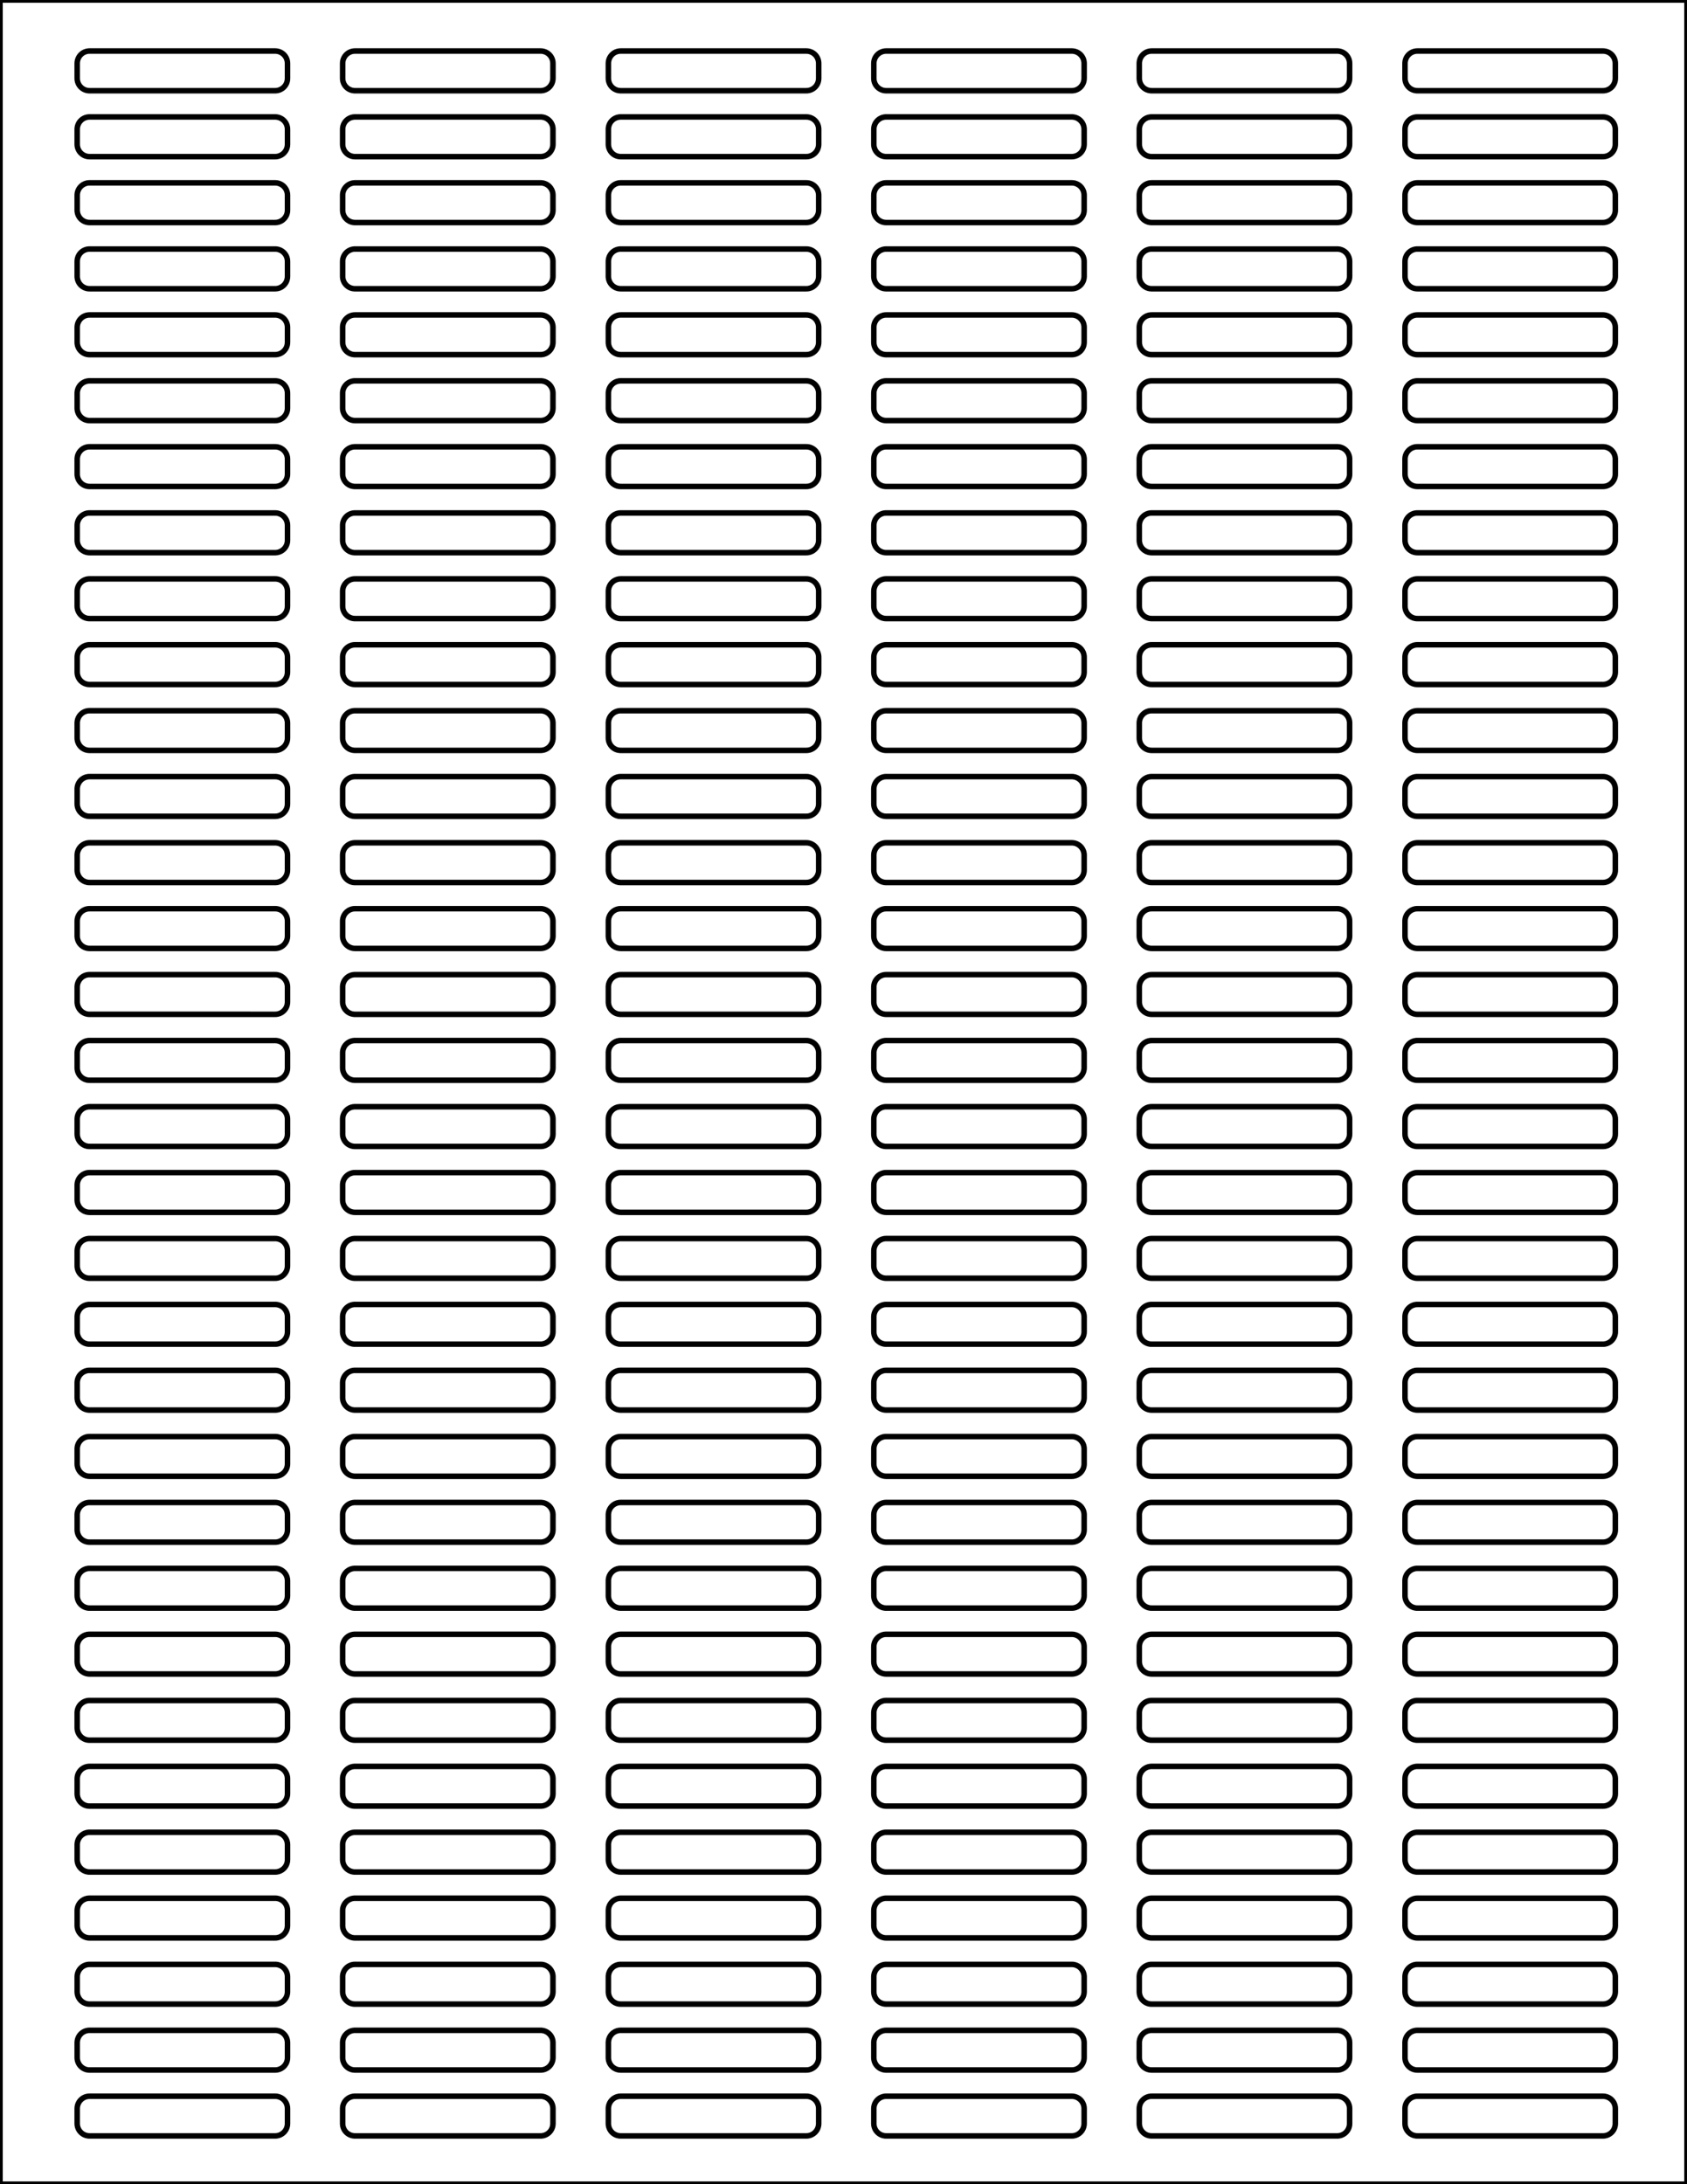 <?xml version="1.0" encoding="utf-8"?>
<!-- Generator: Adobe Illustrator 20.1.0, SVG Export Plug-In . SVG Version: 6.00 Build 0)  -->
<svg version="1.1" id="Layer_1" xmlns="http://www.w3.org/2000/svg" xmlns:xlink="http://www.w3.org/1999/xlink" x="0px" y="0px"
	 viewBox="0 0 612 792" style="enable-background:new 0 0 612 792;" xml:space="preserve">
<style type="text/css">
	.st0{fill:none;stroke:#000000;stroke-width:2;}
</style>
<g>
	<rect class="st0" width="612" height="792"/>
</g>
<g>
	<path class="st0" d="M104.3,28.4c0,2.5-2,4.5-4.5,4.5H32.5c-2.5,0-4.5-2-4.5-4.5V23c0-2.5,2-4.5,4.5-4.5h67.3c2.5,0,4.5,2,4.5,4.5
		V28.4z"/>
	<path class="st0" d="M586,28.4c0,2.5-2,4.5-4.5,4.5h-67.3c-2.5,0-4.5-2-4.5-4.5V23c0-2.5,2-4.5,4.5-4.5h67.3c2.5,0,4.5,2,4.5,4.5
		V28.4z"/>
	<path class="st0" d="M489.6,28.4c0,2.5-2,4.5-4.5,4.5h-67.3c-2.5,0-4.5-2-4.5-4.5V23c0-2.5,2-4.5,4.5-4.5h67.3c2.5,0,4.5,2,4.5,4.5
		L489.6,28.4L489.6,28.4z"/>
	<path class="st0" d="M393.3,28.4c0,2.5-2,4.5-4.5,4.5h-67.3c-2.5,0-4.5-2-4.5-4.5V23c0-2.5,2-4.5,4.5-4.5h67.3c2.5,0,4.5,2,4.5,4.5
		V28.4z"/>
	<path class="st0" d="M297,28.4c0,2.5-2,4.5-4.5,4.5h-67.3c-2.5,0-4.5-2-4.5-4.5V23c0-2.5,2-4.5,4.5-4.5h67.3c2.5,0,4.5,2,4.5,4.5
		V28.4z"/>
	<path class="st0" d="M200.6,28.4c0,2.5-2,4.5-4.5,4.5h-67.3c-2.5,0-4.5-2-4.5-4.5V23c0-2.5,2-4.5,4.5-4.5h67.3c2.5,0,4.5,2,4.5,4.5
		V28.4z"/>
</g>
<g>
	<path class="st0" d="M104.3,770c0,2.5-2,4.5-4.5,4.5H32.5c-2.5,0-4.5-2-4.5-4.5v-5.4c0-2.5,2-4.5,4.5-4.5h67.3c2.5,0,4.5,2,4.5,4.5
		V770z"/>
	<path class="st0" d="M586,770c0,2.5-2,4.5-4.5,4.5h-67.3c-2.5,0-4.5-2-4.5-4.5v-5.4c0-2.5,2-4.5,4.5-4.5h67.3c2.5,0,4.5,2,4.5,4.5
		V770z"/>
	<path class="st0" d="M489.6,770c0,2.5-2,4.5-4.5,4.5h-67.3c-2.5,0-4.5-2-4.5-4.5v-5.4c0-2.5,2-4.5,4.5-4.5h67.3
		c2.5,0,4.5,2,4.5,4.5L489.6,770L489.6,770z"/>
	<path class="st0" d="M393.3,770c0,2.5-2,4.5-4.5,4.5h-67.3c-2.5,0-4.5-2-4.5-4.5v-5.4c0-2.5,2-4.5,4.5-4.5h67.3
		c2.5,0,4.5,2,4.5,4.5V770z"/>
	<path class="st0" d="M297,770c0,2.5-2,4.5-4.5,4.5h-67.3c-2.5,0-4.5-2-4.5-4.5v-5.4c0-2.5,2-4.5,4.5-4.5h67.3c2.5,0,4.5,2,4.5,4.5
		V770z"/>
	<path class="st0" d="M200.6,770c0,2.5-2,4.5-4.5,4.5h-67.3c-2.5,0-4.5-2-4.5-4.5v-5.4c0-2.5,2-4.5,4.5-4.5h67.3
		c2.5,0,4.5,2,4.5,4.5V770z"/>
</g>
<g>
	<path class="st0" d="M104.3,52.3c0,2.5-2,4.5-4.5,4.5H32.5c-2.5,0-4.5-2-4.5-4.5v-5.4c0-2.5,2-4.5,4.5-4.5h67.3
		c2.5,0,4.5,2,4.5,4.5V52.3z"/>
	<path class="st0" d="M586,52.3c0,2.5-2,4.5-4.5,4.5h-67.3c-2.5,0-4.5-2-4.5-4.5v-5.4c0-2.5,2-4.5,4.5-4.5h67.3c2.5,0,4.5,2,4.5,4.5
		V52.3z"/>
	<path class="st0" d="M489.6,52.3c0,2.5-2,4.5-4.5,4.5h-67.3c-2.5,0-4.5-2-4.5-4.5v-5.4c0-2.5,2-4.5,4.5-4.5h67.3
		c2.5,0,4.5,2,4.5,4.5L489.6,52.3L489.6,52.3z"/>
	<path class="st0" d="M393.3,52.3c0,2.5-2,4.5-4.5,4.5h-67.3c-2.5,0-4.5-2-4.5-4.5v-5.4c0-2.5,2-4.5,4.5-4.5h67.3
		c2.5,0,4.5,2,4.5,4.5V52.3z"/>
	<path class="st0" d="M297,52.3c0,2.5-2,4.5-4.5,4.5h-67.3c-2.5,0-4.5-2-4.5-4.5v-5.4c0-2.5,2-4.5,4.5-4.5h67.3c2.5,0,4.5,2,4.5,4.5
		V52.3z"/>
	<path class="st0" d="M200.6,52.3c0,2.5-2,4.5-4.5,4.5h-67.3c-2.5,0-4.5-2-4.5-4.5v-5.4c0-2.5,2-4.5,4.5-4.5h67.3
		c2.5,0,4.5,2,4.5,4.5V52.3z"/>
</g>
<g>
	<path class="st0" d="M104.3,76.2c0,2.5-2,4.5-4.5,4.5H32.5c-2.5,0-4.5-2-4.5-4.5v-5.4c0-2.5,2-4.5,4.5-4.5h67.3
		c2.5,0,4.5,2,4.5,4.5V76.2z"/>
	<path class="st0" d="M586,76.2c0,2.5-2,4.5-4.5,4.5h-67.3c-2.5,0-4.5-2-4.5-4.5v-5.4c0-2.5,2-4.5,4.5-4.5h67.3c2.5,0,4.5,2,4.5,4.5
		V76.2z"/>
	<path class="st0" d="M489.6,76.2c0,2.5-2,4.5-4.5,4.5h-67.3c-2.5,0-4.5-2-4.5-4.5v-5.4c0-2.5,2-4.5,4.5-4.5h67.3
		c2.5,0,4.5,2,4.5,4.5L489.6,76.2L489.6,76.2z"/>
	<path class="st0" d="M393.3,76.2c0,2.5-2,4.5-4.5,4.5h-67.3c-2.5,0-4.5-2-4.5-4.5v-5.4c0-2.5,2-4.5,4.5-4.5h67.3
		c2.5,0,4.5,2,4.5,4.5V76.2z"/>
	<path class="st0" d="M297,76.2c0,2.5-2,4.5-4.5,4.5h-67.3c-2.5,0-4.5-2-4.5-4.5v-5.4c0-2.5,2-4.5,4.5-4.5h67.3c2.5,0,4.5,2,4.5,4.5
		V76.2z"/>
	<path class="st0" d="M200.6,76.2c0,2.5-2,4.5-4.5,4.5h-67.3c-2.5,0-4.5-2-4.5-4.5v-5.4c0-2.5,2-4.5,4.5-4.5h67.3
		c2.5,0,4.5,2,4.5,4.5V76.2z"/>
</g>
<g>
	<path class="st0" d="M104.3,100.2c0,2.5-2,4.5-4.5,4.5H32.5c-2.5,0-4.5-2-4.5-4.5v-5.4c0-2.5,2-4.5,4.5-4.5h67.3
		c2.5,0,4.5,2,4.5,4.5V100.2z"/>
	<path class="st0" d="M586,100.2c0,2.5-2,4.5-4.5,4.5h-67.3c-2.5,0-4.5-2-4.5-4.5v-5.4c0-2.5,2-4.5,4.5-4.5h67.3
		c2.5,0,4.5,2,4.5,4.5V100.2z"/>
	<path class="st0" d="M489.6,100.2c0,2.5-2,4.5-4.5,4.5h-67.3c-2.5,0-4.5-2-4.5-4.5v-5.4c0-2.5,2-4.5,4.5-4.5h67.3
		c2.5,0,4.5,2,4.5,4.5L489.6,100.2L489.6,100.2z"/>
	<path class="st0" d="M393.3,100.2c0,2.5-2,4.5-4.5,4.5h-67.3c-2.5,0-4.5-2-4.5-4.5v-5.4c0-2.5,2-4.5,4.5-4.5h67.3
		c2.5,0,4.5,2,4.5,4.5V100.2z"/>
	<path class="st0" d="M297,100.2c0,2.5-2,4.5-4.5,4.5h-67.3c-2.5,0-4.5-2-4.5-4.5v-5.4c0-2.5,2-4.5,4.5-4.5h67.3
		c2.5,0,4.5,2,4.5,4.5V100.2z"/>
	<path class="st0" d="M200.6,100.2c0,2.5-2,4.5-4.5,4.5h-67.3c-2.5,0-4.5-2-4.5-4.5v-5.4c0-2.5,2-4.5,4.5-4.5h67.3
		c2.5,0,4.5,2,4.5,4.5V100.2z"/>
</g>
<g>
	<path class="st0" d="M104.3,124.1c0,2.5-2,4.5-4.5,4.5H32.5c-2.5,0-4.5-2-4.5-4.5v-5.4c0-2.5,2-4.5,4.5-4.5h67.3
		c2.5,0,4.5,2,4.5,4.5V124.1z"/>
	<path class="st0" d="M586,124.1c0,2.5-2,4.5-4.5,4.5h-67.3c-2.5,0-4.5-2-4.5-4.5v-5.4c0-2.5,2-4.5,4.5-4.5h67.3
		c2.5,0,4.5,2,4.5,4.5V124.1z"/>
	<path class="st0" d="M489.6,124.1c0,2.5-2,4.5-4.5,4.5h-67.3c-2.5,0-4.5-2-4.5-4.5v-5.4c0-2.5,2-4.5,4.5-4.5h67.3
		c2.5,0,4.5,2,4.5,4.5L489.6,124.1L489.6,124.1z"/>
	<path class="st0" d="M393.3,124.1c0,2.5-2,4.5-4.5,4.5h-67.3c-2.5,0-4.5-2-4.5-4.5v-5.4c0-2.5,2-4.5,4.5-4.5h67.3
		c2.5,0,4.5,2,4.5,4.5V124.1z"/>
	<path class="st0" d="M297,124.1c0,2.5-2,4.5-4.5,4.5h-67.3c-2.5,0-4.5-2-4.5-4.5v-5.4c0-2.5,2-4.5,4.5-4.5h67.3
		c2.5,0,4.5,2,4.5,4.5V124.1z"/>
	<path class="st0" d="M200.6,124.1c0,2.5-2,4.5-4.5,4.5h-67.3c-2.5,0-4.5-2-4.5-4.5v-5.4c0-2.5,2-4.5,4.5-4.5h67.3
		c2.5,0,4.5,2,4.5,4.5V124.1z"/>
</g>
<g>
	<path class="st0" d="M104.3,148c0,2.5-2,4.5-4.5,4.5H32.5c-2.5,0-4.5-2-4.5-4.5v-5.4c0-2.5,2-4.5,4.5-4.5h67.3c2.5,0,4.5,2,4.5,4.5
		V148z"/>
	<path class="st0" d="M586,148c0,2.5-2,4.5-4.5,4.5h-67.3c-2.5,0-4.5-2-4.5-4.5v-5.4c0-2.5,2-4.5,4.5-4.5h67.3c2.5,0,4.5,2,4.5,4.5
		V148z"/>
	<path class="st0" d="M489.6,148c0,2.5-2,4.5-4.5,4.5h-67.3c-2.5,0-4.5-2-4.5-4.5v-5.4c0-2.5,2-4.5,4.5-4.5h67.3
		c2.5,0,4.5,2,4.5,4.5L489.6,148L489.6,148z"/>
	<path class="st0" d="M393.3,148c0,2.5-2,4.5-4.5,4.5h-67.3c-2.5,0-4.5-2-4.5-4.5v-5.4c0-2.5,2-4.5,4.5-4.5h67.3
		c2.5,0,4.5,2,4.5,4.5V148z"/>
	<path class="st0" d="M297,148c0,2.5-2,4.5-4.5,4.5h-67.3c-2.5,0-4.5-2-4.5-4.5v-5.4c0-2.5,2-4.5,4.5-4.5h67.3c2.5,0,4.5,2,4.5,4.5
		V148z"/>
	<path class="st0" d="M200.6,148c0,2.5-2,4.5-4.5,4.5h-67.3c-2.5,0-4.5-2-4.5-4.5v-5.4c0-2.5,2-4.5,4.5-4.5h67.3
		c2.5,0,4.5,2,4.5,4.5V148z"/>
</g>
<g>
	<path class="st0" d="M104.3,171.9c0,2.5-2,4.5-4.5,4.5H32.5c-2.5,0-4.5-2-4.5-4.5v-5.4c0-2.5,2-4.5,4.5-4.5h67.3
		c2.5,0,4.5,2,4.5,4.5V171.9z"/>
	<path class="st0" d="M586,171.9c0,2.5-2,4.5-4.5,4.5h-67.3c-2.5,0-4.5-2-4.5-4.5v-5.4c0-2.5,2-4.5,4.5-4.5h67.3
		c2.5,0,4.5,2,4.5,4.5V171.9z"/>
	<path class="st0" d="M489.6,171.9c0,2.5-2,4.5-4.5,4.5h-67.3c-2.5,0-4.5-2-4.5-4.5v-5.4c0-2.5,2-4.5,4.5-4.5h67.3
		c2.5,0,4.5,2,4.5,4.5L489.6,171.9L489.6,171.9z"/>
	<path class="st0" d="M393.3,171.9c0,2.5-2,4.5-4.5,4.5h-67.3c-2.5,0-4.5-2-4.5-4.5v-5.4c0-2.5,2-4.5,4.5-4.5h67.3
		c2.5,0,4.5,2,4.5,4.5V171.9z"/>
	<path class="st0" d="M297,171.9c0,2.5-2,4.5-4.5,4.5h-67.3c-2.5,0-4.5-2-4.5-4.5v-5.4c0-2.5,2-4.5,4.5-4.5h67.3
		c2.5,0,4.5,2,4.5,4.5V171.9z"/>
	<path class="st0" d="M200.6,171.9c0,2.5-2,4.5-4.5,4.5h-67.3c-2.5,0-4.5-2-4.5-4.5v-5.4c0-2.5,2-4.5,4.5-4.5h67.3
		c2.5,0,4.5,2,4.5,4.5V171.9z"/>
</g>
<g>
	<path class="st0" d="M104.3,195.9c0,2.5-2,4.5-4.5,4.5H32.5c-2.5,0-4.5-2-4.5-4.5v-5.4c0-2.5,2-4.5,4.5-4.5h67.3
		c2.5,0,4.5,2,4.5,4.5V195.9z"/>
	<path class="st0" d="M586,195.9c0,2.5-2,4.5-4.5,4.5h-67.3c-2.5,0-4.5-2-4.5-4.5v-5.4c0-2.5,2-4.5,4.5-4.5h67.3
		c2.5,0,4.5,2,4.5,4.5V195.9z"/>
	<path class="st0" d="M489.6,195.9c0,2.5-2,4.5-4.5,4.5h-67.3c-2.5,0-4.5-2-4.5-4.5v-5.4c0-2.5,2-4.5,4.5-4.5h67.3
		c2.5,0,4.5,2,4.5,4.5L489.6,195.9L489.6,195.9z"/>
	<path class="st0" d="M393.3,195.9c0,2.5-2,4.5-4.5,4.5h-67.3c-2.5,0-4.5-2-4.5-4.5v-5.4c0-2.5,2-4.5,4.5-4.5h67.3
		c2.5,0,4.5,2,4.5,4.5V195.9z"/>
	<path class="st0" d="M297,195.9c0,2.5-2,4.5-4.5,4.5h-67.3c-2.5,0-4.5-2-4.5-4.5v-5.4c0-2.5,2-4.5,4.5-4.5h67.3
		c2.5,0,4.5,2,4.5,4.5V195.9z"/>
	<path class="st0" d="M200.6,195.9c0,2.5-2,4.5-4.5,4.5h-67.3c-2.5,0-4.5-2-4.5-4.5v-5.4c0-2.5,2-4.5,4.5-4.5h67.3
		c2.5,0,4.5,2,4.5,4.5V195.9z"/>
</g>
<g>
	<path class="st0" d="M104.3,219.8c0,2.5-2,4.5-4.5,4.5H32.5c-2.5,0-4.5-2-4.5-4.5v-5.4c0-2.5,2-4.5,4.5-4.5h67.3
		c2.5,0,4.5,2,4.5,4.5V219.8z"/>
	<path class="st0" d="M586,219.8c0,2.5-2,4.5-4.5,4.5h-67.3c-2.5,0-4.5-2-4.5-4.5v-5.4c0-2.5,2-4.5,4.5-4.5h67.3
		c2.5,0,4.5,2,4.5,4.5V219.8z"/>
	<path class="st0" d="M489.6,219.8c0,2.5-2,4.5-4.5,4.5h-67.3c-2.5,0-4.5-2-4.5-4.5v-5.4c0-2.5,2-4.5,4.5-4.5h67.3
		c2.5,0,4.5,2,4.5,4.5L489.6,219.8L489.6,219.8z"/>
	<path class="st0" d="M393.3,219.8c0,2.5-2,4.5-4.5,4.5h-67.3c-2.5,0-4.5-2-4.5-4.5v-5.4c0-2.5,2-4.5,4.5-4.5h67.3
		c2.5,0,4.5,2,4.5,4.5V219.8z"/>
	<path class="st0" d="M297,219.8c0,2.5-2,4.5-4.5,4.5h-67.3c-2.5,0-4.5-2-4.5-4.5v-5.4c0-2.5,2-4.5,4.5-4.5h67.3
		c2.5,0,4.5,2,4.5,4.5V219.8z"/>
	<path class="st0" d="M200.6,219.8c0,2.5-2,4.5-4.5,4.5h-67.3c-2.5,0-4.5-2-4.5-4.5v-5.4c0-2.5,2-4.5,4.5-4.5h67.3
		c2.5,0,4.5,2,4.5,4.5V219.8z"/>
</g>
<g>
	<path class="st0" d="M104.3,243.7c0,2.5-2,4.5-4.5,4.5H32.5c-2.5,0-4.5-2-4.5-4.5v-5.4c0-2.5,2-4.5,4.5-4.5h67.3
		c2.5,0,4.5,2,4.5,4.5V243.7z"/>
	<path class="st0" d="M586,243.7c0,2.5-2,4.5-4.5,4.5h-67.3c-2.5,0-4.5-2-4.5-4.5v-5.4c0-2.5,2-4.5,4.5-4.5h67.3
		c2.5,0,4.5,2,4.5,4.5V243.7z"/>
	<path class="st0" d="M489.6,243.7c0,2.5-2,4.5-4.5,4.5h-67.3c-2.5,0-4.5-2-4.5-4.5v-5.4c0-2.5,2-4.5,4.5-4.5h67.3
		c2.5,0,4.5,2,4.5,4.5L489.6,243.7L489.6,243.7z"/>
	<path class="st0" d="M393.3,243.7c0,2.5-2,4.5-4.5,4.5h-67.3c-2.5,0-4.5-2-4.5-4.5v-5.4c0-2.5,2-4.5,4.5-4.5h67.3
		c2.5,0,4.5,2,4.5,4.5V243.7z"/>
	<path class="st0" d="M297,243.7c0,2.5-2,4.5-4.5,4.5h-67.3c-2.5,0-4.5-2-4.5-4.5v-5.4c0-2.5,2-4.5,4.5-4.5h67.3
		c2.5,0,4.5,2,4.5,4.5V243.7z"/>
	<path class="st0" d="M200.6,243.7c0,2.5-2,4.5-4.5,4.5h-67.3c-2.5,0-4.5-2-4.5-4.5v-5.4c0-2.5,2-4.5,4.5-4.5h67.3
		c2.5,0,4.5,2,4.5,4.5V243.7z"/>
</g>
<g>
	<path class="st0" d="M104.3,267.6c0,2.5-2,4.5-4.5,4.5H32.5c-2.5,0-4.5-2-4.5-4.5v-5.4c0-2.5,2-4.5,4.5-4.5h67.3
		c2.5,0,4.5,2,4.5,4.5V267.6z"/>
	<path class="st0" d="M586,267.6c0,2.5-2,4.5-4.5,4.5h-67.3c-2.5,0-4.5-2-4.5-4.5v-5.4c0-2.5,2-4.5,4.5-4.5h67.3
		c2.5,0,4.5,2,4.5,4.5V267.6z"/>
	<path class="st0" d="M489.6,267.6c0,2.5-2,4.5-4.5,4.5h-67.3c-2.5,0-4.5-2-4.5-4.5v-5.4c0-2.5,2-4.5,4.5-4.5h67.3
		c2.5,0,4.5,2,4.5,4.5L489.6,267.6L489.6,267.6z"/>
	<path class="st0" d="M393.3,267.6c0,2.5-2,4.5-4.5,4.5h-67.3c-2.5,0-4.5-2-4.5-4.5v-5.4c0-2.5,2-4.5,4.5-4.5h67.3
		c2.5,0,4.5,2,4.5,4.5V267.6z"/>
	<path class="st0" d="M297,267.6c0,2.5-2,4.5-4.5,4.5h-67.3c-2.5,0-4.5-2-4.5-4.5v-5.4c0-2.5,2-4.5,4.5-4.5h67.3
		c2.5,0,4.5,2,4.5,4.5V267.6z"/>
	<path class="st0" d="M200.6,267.6c0,2.5-2,4.5-4.5,4.5h-67.3c-2.5,0-4.5-2-4.5-4.5v-5.4c0-2.5,2-4.5,4.5-4.5h67.3
		c2.5,0,4.5,2,4.5,4.5V267.6z"/>
</g>
<g>
	<path class="st0" d="M104.3,291.5c0,2.5-2,4.5-4.5,4.5H32.5c-2.5,0-4.5-2-4.5-4.5v-5.4c0-2.5,2-4.5,4.5-4.5h67.3
		c2.5,0,4.5,2,4.5,4.5V291.5z"/>
	<path class="st0" d="M586,291.5c0,2.5-2,4.5-4.5,4.5h-67.3c-2.5,0-4.5-2-4.5-4.5v-5.4c0-2.5,2-4.5,4.5-4.5h67.3
		c2.5,0,4.5,2,4.5,4.5V291.5z"/>
	<path class="st0" d="M489.6,291.5c0,2.5-2,4.5-4.5,4.5h-67.3c-2.5,0-4.5-2-4.5-4.5v-5.4c0-2.5,2-4.5,4.5-4.5h67.3
		c2.5,0,4.5,2,4.5,4.5L489.6,291.5L489.6,291.5z"/>
	<path class="st0" d="M393.3,291.5c0,2.5-2,4.5-4.5,4.5h-67.3c-2.5,0-4.5-2-4.5-4.5v-5.4c0-2.5,2-4.5,4.5-4.5h67.3
		c2.5,0,4.5,2,4.5,4.5V291.5z"/>
	<path class="st0" d="M297,291.5c0,2.5-2,4.5-4.5,4.5h-67.3c-2.5,0-4.5-2-4.5-4.5v-5.4c0-2.5,2-4.5,4.5-4.5h67.3
		c2.5,0,4.5,2,4.5,4.5V291.5z"/>
	<path class="st0" d="M200.6,291.5c0,2.5-2,4.5-4.5,4.5h-67.3c-2.5,0-4.5-2-4.5-4.5v-5.4c0-2.5,2-4.5,4.5-4.5h67.3
		c2.5,0,4.5,2,4.5,4.5V291.5z"/>
</g>
<g>
	<path class="st0" d="M104.3,315.5c0,2.5-2,4.5-4.5,4.5H32.5c-2.5,0-4.5-2-4.5-4.5v-5.4c0-2.5,2-4.5,4.5-4.5h67.3
		c2.5,0,4.5,2,4.5,4.5V315.5z"/>
	<path class="st0" d="M586,315.5c0,2.5-2,4.5-4.5,4.5h-67.3c-2.5,0-4.5-2-4.5-4.5v-5.4c0-2.5,2-4.5,4.5-4.5h67.3
		c2.5,0,4.5,2,4.5,4.5V315.5z"/>
	<path class="st0" d="M489.6,315.5c0,2.5-2,4.5-4.5,4.5h-67.3c-2.5,0-4.5-2-4.5-4.5v-5.4c0-2.5,2-4.5,4.5-4.5h67.3
		c2.5,0,4.5,2,4.5,4.5L489.6,315.5L489.6,315.5z"/>
	<path class="st0" d="M393.3,315.5c0,2.5-2,4.5-4.5,4.5h-67.3c-2.5,0-4.5-2-4.5-4.5v-5.4c0-2.5,2-4.5,4.5-4.5h67.3
		c2.5,0,4.5,2,4.5,4.5V315.5z"/>
	<path class="st0" d="M297,315.5c0,2.5-2,4.5-4.5,4.5h-67.3c-2.5,0-4.5-2-4.5-4.5v-5.4c0-2.5,2-4.5,4.5-4.5h67.3
		c2.5,0,4.5,2,4.5,4.5V315.5z"/>
	<path class="st0" d="M200.6,315.5c0,2.5-2,4.5-4.5,4.5h-67.3c-2.5,0-4.5-2-4.5-4.5v-5.4c0-2.5,2-4.5,4.5-4.5h67.3
		c2.5,0,4.5,2,4.5,4.5V315.5z"/>
</g>
<g>
	<path class="st0" d="M104.3,339.4c0,2.5-2,4.5-4.5,4.5H32.5c-2.5,0-4.5-2-4.5-4.5V334c0-2.5,2-4.5,4.5-4.5h67.3
		c2.5,0,4.5,2,4.5,4.5V339.4z"/>
	<path class="st0" d="M586,339.4c0,2.5-2,4.5-4.5,4.5h-67.3c-2.5,0-4.5-2-4.5-4.5V334c0-2.5,2-4.5,4.5-4.5h67.3c2.5,0,4.5,2,4.5,4.5
		V339.4z"/>
	<path class="st0" d="M489.6,339.4c0,2.5-2,4.5-4.5,4.5h-67.3c-2.5,0-4.5-2-4.5-4.5V334c0-2.5,2-4.5,4.5-4.5h67.3
		c2.5,0,4.5,2,4.5,4.5L489.6,339.4L489.6,339.4z"/>
	<path class="st0" d="M393.3,339.4c0,2.5-2,4.5-4.5,4.5h-67.3c-2.5,0-4.5-2-4.5-4.5V334c0-2.5,2-4.5,4.5-4.5h67.3
		c2.5,0,4.5,2,4.5,4.5V339.4z"/>
	<path class="st0" d="M297,339.4c0,2.5-2,4.5-4.5,4.5h-67.3c-2.5,0-4.5-2-4.5-4.5V334c0-2.5,2-4.5,4.5-4.5h67.3c2.5,0,4.5,2,4.5,4.5
		V339.4z"/>
	<path class="st0" d="M200.6,339.4c0,2.5-2,4.5-4.5,4.5h-67.3c-2.5,0-4.5-2-4.5-4.5V334c0-2.5,2-4.5,4.5-4.5h67.3
		c2.5,0,4.5,2,4.5,4.5V339.4z"/>
</g>
<g>
	<path class="st0" d="M104.3,363.3c0,2.5-2,4.5-4.5,4.5H32.5c-2.5,0-4.5-2-4.5-4.5v-5.4c0-2.5,2-4.5,4.5-4.5h67.3
		c2.5,0,4.5,2,4.5,4.5V363.3z"/>
	<path class="st0" d="M586,363.3c0,2.5-2,4.5-4.5,4.5h-67.3c-2.5,0-4.5-2-4.5-4.5v-5.4c0-2.5,2-4.5,4.5-4.5h67.3
		c2.5,0,4.5,2,4.5,4.5V363.3z"/>
	<path class="st0" d="M489.6,363.3c0,2.5-2,4.5-4.5,4.5h-67.3c-2.5,0-4.5-2-4.5-4.5v-5.4c0-2.5,2-4.5,4.5-4.5h67.3
		c2.5,0,4.5,2,4.5,4.5L489.6,363.3L489.6,363.3z"/>
	<path class="st0" d="M393.3,363.3c0,2.5-2,4.5-4.5,4.5h-67.3c-2.5,0-4.5-2-4.5-4.5v-5.4c0-2.5,2-4.5,4.5-4.5h67.3
		c2.5,0,4.5,2,4.5,4.5V363.3z"/>
	<path class="st0" d="M297,363.3c0,2.5-2,4.5-4.5,4.5h-67.3c-2.5,0-4.5-2-4.5-4.5v-5.4c0-2.5,2-4.5,4.5-4.5h67.3
		c2.5,0,4.5,2,4.5,4.5V363.3z"/>
	<path class="st0" d="M200.6,363.3c0,2.5-2,4.5-4.5,4.5h-67.3c-2.5,0-4.5-2-4.5-4.5v-5.4c0-2.5,2-4.5,4.5-4.5h67.3
		c2.5,0,4.5,2,4.5,4.5V363.3z"/>
</g>
<g>
	<path class="st0" d="M104.3,387.2c0,2.5-2,4.5-4.5,4.5H32.5c-2.5,0-4.5-2-4.5-4.5v-5.4c0-2.5,2-4.5,4.5-4.5h67.3
		c2.5,0,4.5,2,4.5,4.5V387.2z"/>
	<path class="st0" d="M586,387.2c0,2.5-2,4.5-4.5,4.5h-67.3c-2.5,0-4.5-2-4.5-4.5v-5.4c0-2.5,2-4.5,4.5-4.5h67.3
		c2.5,0,4.5,2,4.5,4.5V387.2z"/>
	<path class="st0" d="M489.6,387.2c0,2.5-2,4.5-4.5,4.5h-67.3c-2.5,0-4.5-2-4.5-4.5v-5.4c0-2.5,2-4.5,4.5-4.5h67.3
		c2.5,0,4.5,2,4.5,4.5L489.6,387.2L489.6,387.2z"/>
	<path class="st0" d="M393.3,387.2c0,2.5-2,4.5-4.5,4.5h-67.3c-2.5,0-4.5-2-4.5-4.5v-5.4c0-2.5,2-4.5,4.5-4.5h67.3
		c2.5,0,4.5,2,4.5,4.5V387.2z"/>
	<path class="st0" d="M297,387.2c0,2.5-2,4.5-4.5,4.5h-67.3c-2.5,0-4.5-2-4.5-4.5v-5.4c0-2.5,2-4.5,4.5-4.5h67.3
		c2.5,0,4.5,2,4.5,4.5V387.2z"/>
	<path class="st0" d="M200.6,387.2c0,2.5-2,4.5-4.5,4.5h-67.3c-2.5,0-4.5-2-4.5-4.5v-5.4c0-2.5,2-4.5,4.5-4.5h67.3
		c2.5,0,4.5,2,4.5,4.5V387.2z"/>
</g>
<g>
	<path class="st0" d="M104.3,411.2c0,2.5-2,4.5-4.5,4.5H32.5c-2.5,0-4.5-2-4.5-4.5v-5.4c0-2.5,2-4.5,4.5-4.5h67.3
		c2.5,0,4.5,2,4.5,4.5V411.2z"/>
	<path class="st0" d="M586,411.2c0,2.5-2,4.5-4.5,4.5h-67.3c-2.5,0-4.5-2-4.5-4.5v-5.4c0-2.5,2-4.5,4.5-4.5h67.3
		c2.5,0,4.5,2,4.5,4.5V411.2z"/>
	<path class="st0" d="M489.6,411.2c0,2.5-2,4.5-4.5,4.5h-67.3c-2.5,0-4.5-2-4.5-4.5v-5.4c0-2.5,2-4.5,4.5-4.5h67.3
		c2.5,0,4.5,2,4.5,4.5L489.6,411.2L489.6,411.2z"/>
	<path class="st0" d="M393.3,411.2c0,2.5-2,4.5-4.5,4.5h-67.3c-2.5,0-4.5-2-4.5-4.5v-5.4c0-2.5,2-4.5,4.5-4.5h67.3
		c2.5,0,4.5,2,4.5,4.5V411.2z"/>
	<path class="st0" d="M297,411.2c0,2.5-2,4.5-4.5,4.5h-67.3c-2.5,0-4.5-2-4.5-4.5v-5.4c0-2.5,2-4.5,4.5-4.5h67.3
		c2.5,0,4.5,2,4.5,4.5V411.2z"/>
	<path class="st0" d="M200.6,411.2c0,2.5-2,4.5-4.5,4.5h-67.3c-2.5,0-4.5-2-4.5-4.5v-5.4c0-2.5,2-4.5,4.5-4.5h67.3
		c2.5,0,4.5,2,4.5,4.5V411.2z"/>
</g>
<g>
	<path class="st0" d="M104.3,435.1c0,2.5-2,4.5-4.5,4.5H32.5c-2.5,0-4.5-2-4.5-4.5v-5.4c0-2.5,2-4.5,4.5-4.5h67.3
		c2.5,0,4.5,2,4.5,4.5V435.1z"/>
	<path class="st0" d="M586,435.1c0,2.5-2,4.5-4.5,4.5h-67.3c-2.5,0-4.5-2-4.5-4.5v-5.4c0-2.5,2-4.5,4.5-4.5h67.3
		c2.5,0,4.5,2,4.5,4.5V435.1z"/>
	<path class="st0" d="M489.6,435.1c0,2.5-2,4.5-4.5,4.5h-67.3c-2.5,0-4.5-2-4.5-4.5v-5.4c0-2.5,2-4.5,4.5-4.5h67.3
		c2.5,0,4.5,2,4.5,4.5L489.6,435.1L489.6,435.1z"/>
	<path class="st0" d="M393.3,435.1c0,2.5-2,4.5-4.5,4.5h-67.3c-2.5,0-4.5-2-4.5-4.5v-5.4c0-2.5,2-4.5,4.5-4.5h67.3
		c2.5,0,4.5,2,4.5,4.5V435.1z"/>
	<path class="st0" d="M297,435.1c0,2.5-2,4.5-4.5,4.5h-67.3c-2.5,0-4.5-2-4.5-4.5v-5.4c0-2.5,2-4.5,4.5-4.5h67.3
		c2.5,0,4.5,2,4.5,4.5V435.1z"/>
	<path class="st0" d="M200.6,435.1c0,2.5-2,4.5-4.5,4.5h-67.3c-2.5,0-4.5-2-4.5-4.5v-5.4c0-2.5,2-4.5,4.5-4.5h67.3
		c2.5,0,4.5,2,4.5,4.5V435.1z"/>
</g>
<g>
	<path class="st0" d="M104.3,459c0,2.5-2,4.5-4.5,4.5H32.5c-2.5,0-4.5-2-4.5-4.5v-5.4c0-2.5,2-4.5,4.5-4.5h67.3c2.5,0,4.5,2,4.5,4.5
		V459z"/>
	<path class="st0" d="M586,459c0,2.5-2,4.5-4.5,4.5h-67.3c-2.5,0-4.5-2-4.5-4.5v-5.4c0-2.5,2-4.5,4.5-4.5h67.3c2.5,0,4.5,2,4.5,4.5
		V459z"/>
	<path class="st0" d="M489.6,459c0,2.5-2,4.5-4.5,4.5h-67.3c-2.5,0-4.5-2-4.5-4.5v-5.4c0-2.5,2-4.5,4.5-4.5h67.3
		c2.5,0,4.5,2,4.5,4.5L489.6,459L489.6,459z"/>
	<path class="st0" d="M393.3,459c0,2.5-2,4.5-4.5,4.5h-67.3c-2.5,0-4.5-2-4.5-4.5v-5.4c0-2.5,2-4.5,4.5-4.5h67.3
		c2.5,0,4.5,2,4.5,4.5V459z"/>
	<path class="st0" d="M297,459c0,2.5-2,4.5-4.5,4.5h-67.3c-2.5,0-4.5-2-4.5-4.5v-5.4c0-2.5,2-4.5,4.5-4.5h67.3c2.5,0,4.5,2,4.5,4.5
		V459z"/>
	<path class="st0" d="M200.6,459c0,2.5-2,4.5-4.5,4.5h-67.3c-2.5,0-4.5-2-4.5-4.5v-5.4c0-2.5,2-4.5,4.5-4.5h67.3
		c2.5,0,4.5,2,4.5,4.5V459z"/>
</g>
<g>
	<path class="st0" d="M104.3,482.9c0,2.5-2,4.5-4.5,4.5H32.5c-2.5,0-4.5-2-4.5-4.5v-5.4c0-2.5,2-4.5,4.5-4.5h67.3
		c2.5,0,4.5,2,4.5,4.5V482.9z"/>
	<path class="st0" d="M586,482.9c0,2.5-2,4.5-4.5,4.5h-67.3c-2.5,0-4.5-2-4.5-4.5v-5.4c0-2.5,2-4.5,4.5-4.5h67.3
		c2.5,0,4.5,2,4.5,4.5V482.9z"/>
	<path class="st0" d="M489.6,482.9c0,2.5-2,4.5-4.5,4.5h-67.3c-2.5,0-4.5-2-4.5-4.5v-5.4c0-2.5,2-4.5,4.5-4.5h67.3
		c2.5,0,4.5,2,4.5,4.5L489.6,482.9L489.6,482.9z"/>
	<path class="st0" d="M393.3,482.9c0,2.5-2,4.5-4.5,4.5h-67.3c-2.5,0-4.5-2-4.5-4.5v-5.4c0-2.5,2-4.5,4.5-4.5h67.3
		c2.5,0,4.5,2,4.5,4.5V482.9z"/>
	<path class="st0" d="M297,482.9c0,2.5-2,4.5-4.5,4.5h-67.3c-2.5,0-4.5-2-4.5-4.5v-5.4c0-2.5,2-4.5,4.5-4.5h67.3
		c2.5,0,4.5,2,4.5,4.5V482.9z"/>
	<path class="st0" d="M200.6,482.9c0,2.5-2,4.5-4.5,4.5h-67.3c-2.5,0-4.5-2-4.5-4.5v-5.4c0-2.5,2-4.5,4.5-4.5h67.3
		c2.5,0,4.5,2,4.5,4.5V482.9z"/>
</g>
<g>
	<path class="st0" d="M104.3,506.8c0,2.5-2,4.5-4.5,4.5H32.5c-2.5,0-4.5-2-4.5-4.5v-5.4c0-2.5,2-4.5,4.5-4.5h67.3
		c2.5,0,4.5,2,4.5,4.5V506.8z"/>
	<path class="st0" d="M586,506.8c0,2.5-2,4.5-4.5,4.5h-67.3c-2.5,0-4.5-2-4.5-4.5v-5.4c0-2.5,2-4.5,4.5-4.5h67.3
		c2.5,0,4.5,2,4.5,4.5V506.8z"/>
	<path class="st0" d="M489.6,506.8c0,2.5-2,4.5-4.5,4.5h-67.3c-2.5,0-4.5-2-4.5-4.5v-5.4c0-2.5,2-4.5,4.5-4.5h67.3
		c2.5,0,4.5,2,4.5,4.5L489.6,506.8L489.6,506.8z"/>
	<path class="st0" d="M393.3,506.8c0,2.5-2,4.5-4.5,4.5h-67.3c-2.5,0-4.5-2-4.5-4.5v-5.4c0-2.5,2-4.5,4.5-4.5h67.3
		c2.5,0,4.5,2,4.5,4.5V506.8z"/>
	<path class="st0" d="M297,506.8c0,2.5-2,4.5-4.5,4.5h-67.3c-2.5,0-4.5-2-4.5-4.5v-5.4c0-2.5,2-4.5,4.5-4.5h67.3
		c2.5,0,4.5,2,4.5,4.5V506.8z"/>
	<path class="st0" d="M200.6,506.8c0,2.5-2,4.5-4.5,4.5h-67.3c-2.5,0-4.5-2-4.5-4.5v-5.4c0-2.5,2-4.5,4.5-4.5h67.3
		c2.5,0,4.5,2,4.5,4.5V506.8z"/>
</g>
<g>
	<path class="st0" d="M104.3,530.8c0,2.5-2,4.5-4.5,4.5H32.5c-2.5,0-4.5-2-4.5-4.5v-5.4c0-2.5,2-4.5,4.5-4.5h67.3
		c2.5,0,4.5,2,4.5,4.5V530.8z"/>
	<path class="st0" d="M586,530.8c0,2.5-2,4.5-4.5,4.5h-67.3c-2.5,0-4.5-2-4.5-4.5v-5.4c0-2.5,2-4.5,4.5-4.5h67.3
		c2.5,0,4.5,2,4.5,4.5V530.8z"/>
	<path class="st0" d="M489.6,530.8c0,2.5-2,4.5-4.5,4.5h-67.3c-2.5,0-4.5-2-4.5-4.5v-5.4c0-2.5,2-4.5,4.5-4.5h67.3
		c2.5,0,4.5,2,4.5,4.5L489.6,530.8L489.6,530.8z"/>
	<path class="st0" d="M393.3,530.8c0,2.5-2,4.5-4.5,4.5h-67.3c-2.5,0-4.5-2-4.5-4.5v-5.4c0-2.5,2-4.5,4.5-4.5h67.3
		c2.5,0,4.5,2,4.5,4.5V530.8z"/>
	<path class="st0" d="M297,530.8c0,2.5-2,4.5-4.5,4.5h-67.3c-2.5,0-4.5-2-4.5-4.5v-5.4c0-2.5,2-4.5,4.5-4.5h67.3
		c2.5,0,4.5,2,4.5,4.5V530.8z"/>
	<path class="st0" d="M200.6,530.8c0,2.5-2,4.5-4.5,4.5h-67.3c-2.5,0-4.5-2-4.5-4.5v-5.4c0-2.5,2-4.5,4.5-4.5h67.3
		c2.5,0,4.5,2,4.5,4.5V530.8z"/>
</g>
<g>
	<path class="st0" d="M104.3,554.7c0,2.5-2,4.5-4.5,4.5H32.5c-2.5,0-4.5-2-4.5-4.5v-5.4c0-2.5,2-4.5,4.5-4.5h67.3
		c2.5,0,4.5,2,4.5,4.5V554.7z"/>
	<path class="st0" d="M586,554.7c0,2.5-2,4.5-4.5,4.5h-67.3c-2.5,0-4.5-2-4.5-4.5v-5.4c0-2.5,2-4.5,4.5-4.5h67.3
		c2.5,0,4.5,2,4.5,4.5V554.7z"/>
	<path class="st0" d="M489.6,554.7c0,2.5-2,4.5-4.5,4.5h-67.3c-2.5,0-4.5-2-4.5-4.5v-5.4c0-2.5,2-4.5,4.5-4.5h67.3
		c2.5,0,4.5,2,4.5,4.5L489.6,554.7L489.6,554.7z"/>
	<path class="st0" d="M393.3,554.7c0,2.5-2,4.5-4.5,4.5h-67.3c-2.5,0-4.5-2-4.5-4.5v-5.4c0-2.5,2-4.5,4.5-4.5h67.3
		c2.5,0,4.5,2,4.5,4.5V554.7z"/>
	<path class="st0" d="M297,554.7c0,2.5-2,4.5-4.5,4.5h-67.3c-2.5,0-4.5-2-4.5-4.5v-5.4c0-2.5,2-4.5,4.5-4.5h67.3
		c2.5,0,4.5,2,4.5,4.5V554.7z"/>
	<path class="st0" d="M200.6,554.7c0,2.5-2,4.5-4.5,4.5h-67.3c-2.5,0-4.5-2-4.5-4.5v-5.4c0-2.5,2-4.5,4.5-4.5h67.3
		c2.5,0,4.5,2,4.5,4.5V554.7z"/>
</g>
<g>
	<path class="st0" d="M104.3,578.6c0,2.5-2,4.5-4.5,4.5H32.5c-2.5,0-4.5-2-4.5-4.5v-5.4c0-2.5,2-4.5,4.5-4.5h67.3
		c2.5,0,4.5,2,4.5,4.5V578.6z"/>
	<path class="st0" d="M586,578.6c0,2.5-2,4.5-4.5,4.5h-67.3c-2.5,0-4.5-2-4.5-4.5v-5.4c0-2.5,2-4.5,4.5-4.5h67.3
		c2.5,0,4.5,2,4.5,4.5V578.6z"/>
	<path class="st0" d="M489.6,578.6c0,2.5-2,4.5-4.5,4.5h-67.3c-2.5,0-4.5-2-4.5-4.5v-5.4c0-2.5,2-4.5,4.5-4.5h67.3
		c2.5,0,4.5,2,4.5,4.5L489.6,578.6L489.6,578.6z"/>
	<path class="st0" d="M393.3,578.6c0,2.5-2,4.5-4.5,4.5h-67.3c-2.5,0-4.5-2-4.5-4.5v-5.4c0-2.5,2-4.5,4.5-4.5h67.3
		c2.5,0,4.5,2,4.5,4.5V578.6z"/>
	<path class="st0" d="M297,578.6c0,2.5-2,4.5-4.5,4.5h-67.3c-2.5,0-4.5-2-4.5-4.5v-5.4c0-2.5,2-4.5,4.5-4.5h67.3
		c2.5,0,4.5,2,4.5,4.5V578.6z"/>
	<path class="st0" d="M200.6,578.6c0,2.5-2,4.5-4.5,4.5h-67.3c-2.5,0-4.5-2-4.5-4.5v-5.4c0-2.5,2-4.5,4.5-4.5h67.3
		c2.5,0,4.5,2,4.5,4.5V578.6z"/>
</g>
<g>
	<path class="st0" d="M104.3,602.5c0,2.5-2,4.5-4.5,4.5H32.5c-2.5,0-4.5-2-4.5-4.5v-5.4c0-2.5,2-4.5,4.5-4.5h67.3
		c2.5,0,4.5,2,4.5,4.5V602.5z"/>
	<path class="st0" d="M586,602.5c0,2.5-2,4.5-4.5,4.5h-67.3c-2.5,0-4.5-2-4.5-4.5v-5.4c0-2.5,2-4.5,4.5-4.5h67.3
		c2.5,0,4.5,2,4.5,4.5V602.5z"/>
	<path class="st0" d="M489.6,602.5c0,2.5-2,4.5-4.5,4.5h-67.3c-2.5,0-4.5-2-4.5-4.5v-5.4c0-2.5,2-4.5,4.5-4.5h67.3
		c2.5,0,4.5,2,4.5,4.5L489.6,602.5L489.6,602.5z"/>
	<path class="st0" d="M393.3,602.5c0,2.5-2,4.5-4.5,4.5h-67.3c-2.5,0-4.5-2-4.5-4.5v-5.4c0-2.5,2-4.5,4.5-4.5h67.3
		c2.5,0,4.5,2,4.5,4.5V602.5z"/>
	<path class="st0" d="M297,602.5c0,2.5-2,4.5-4.5,4.5h-67.3c-2.5,0-4.5-2-4.5-4.5v-5.4c0-2.5,2-4.5,4.5-4.5h67.3
		c2.5,0,4.5,2,4.5,4.5V602.5z"/>
	<path class="st0" d="M200.6,602.5c0,2.5-2,4.5-4.5,4.5h-67.3c-2.5,0-4.5-2-4.5-4.5v-5.4c0-2.5,2-4.5,4.5-4.5h67.3
		c2.5,0,4.5,2,4.5,4.5V602.5z"/>
</g>
<g>
	<path class="st0" d="M104.3,626.5c0,2.5-2,4.5-4.5,4.5H32.5c-2.5,0-4.5-2-4.5-4.5v-5.4c0-2.5,2-4.5,4.5-4.5h67.3
		c2.5,0,4.5,2,4.5,4.5V626.5z"/>
	<path class="st0" d="M586,626.5c0,2.5-2,4.5-4.5,4.5h-67.3c-2.5,0-4.5-2-4.5-4.5v-5.4c0-2.5,2-4.5,4.5-4.5h67.3
		c2.5,0,4.5,2,4.5,4.5V626.5z"/>
	<path class="st0" d="M489.6,626.5c0,2.5-2,4.5-4.5,4.5h-67.3c-2.5,0-4.5-2-4.5-4.5v-5.4c0-2.5,2-4.5,4.5-4.5h67.3
		c2.5,0,4.5,2,4.5,4.5L489.6,626.5L489.6,626.5z"/>
	<path class="st0" d="M393.3,626.5c0,2.5-2,4.5-4.5,4.5h-67.3c-2.5,0-4.5-2-4.5-4.5v-5.4c0-2.5,2-4.5,4.5-4.5h67.3
		c2.5,0,4.5,2,4.5,4.5V626.5z"/>
	<path class="st0" d="M297,626.5c0,2.5-2,4.5-4.5,4.5h-67.3c-2.5,0-4.5-2-4.5-4.5v-5.4c0-2.5,2-4.5,4.5-4.5h67.3
		c2.5,0,4.5,2,4.5,4.5V626.5z"/>
	<path class="st0" d="M200.6,626.5c0,2.5-2,4.5-4.5,4.5h-67.3c-2.5,0-4.5-2-4.5-4.5v-5.4c0-2.5,2-4.5,4.5-4.5h67.3
		c2.5,0,4.5,2,4.5,4.5V626.5z"/>
</g>
<g>
	<path class="st0" d="M104.3,650.4c0,2.5-2,4.5-4.5,4.5H32.5c-2.5,0-4.5-2-4.5-4.5V645c0-2.5,2-4.5,4.5-4.5h67.3
		c2.5,0,4.5,2,4.5,4.5V650.4z"/>
	<path class="st0" d="M586,650.4c0,2.5-2,4.5-4.5,4.5h-67.3c-2.5,0-4.5-2-4.5-4.5V645c0-2.5,2-4.5,4.5-4.5h67.3c2.5,0,4.5,2,4.5,4.5
		V650.4z"/>
	<path class="st0" d="M489.6,650.4c0,2.5-2,4.5-4.5,4.5h-67.3c-2.5,0-4.5-2-4.5-4.5V645c0-2.5,2-4.5,4.5-4.5h67.3
		c2.5,0,4.5,2,4.5,4.5L489.6,650.4L489.6,650.4z"/>
	<path class="st0" d="M393.3,650.4c0,2.5-2,4.5-4.5,4.5h-67.3c-2.5,0-4.5-2-4.5-4.5V645c0-2.5,2-4.5,4.5-4.5h67.3
		c2.5,0,4.5,2,4.5,4.5V650.4z"/>
	<path class="st0" d="M297,650.4c0,2.5-2,4.5-4.5,4.5h-67.3c-2.5,0-4.5-2-4.5-4.5V645c0-2.5,2-4.5,4.5-4.5h67.3c2.5,0,4.5,2,4.5,4.5
		V650.4z"/>
	<path class="st0" d="M200.6,650.4c0,2.5-2,4.5-4.5,4.5h-67.3c-2.5,0-4.5-2-4.5-4.5V645c0-2.5,2-4.5,4.5-4.5h67.3
		c2.5,0,4.5,2,4.5,4.5V650.4z"/>
</g>
<g>
	<path class="st0" d="M104.3,674.3c0,2.5-2,4.5-4.5,4.5H32.5c-2.5,0-4.5-2-4.5-4.5v-5.4c0-2.5,2-4.5,4.5-4.5h67.3
		c2.5,0,4.5,2,4.5,4.5V674.3z"/>
	<path class="st0" d="M586,674.3c0,2.5-2,4.5-4.5,4.5h-67.3c-2.5,0-4.5-2-4.5-4.5v-5.4c0-2.5,2-4.5,4.5-4.5h67.3
		c2.5,0,4.5,2,4.5,4.5V674.3z"/>
	<path class="st0" d="M489.6,674.3c0,2.5-2,4.5-4.5,4.5h-67.3c-2.5,0-4.5-2-4.5-4.5v-5.4c0-2.5,2-4.5,4.5-4.5h67.3
		c2.5,0,4.5,2,4.5,4.5L489.6,674.3L489.6,674.3z"/>
	<path class="st0" d="M393.3,674.3c0,2.5-2,4.5-4.5,4.5h-67.3c-2.5,0-4.5-2-4.5-4.5v-5.4c0-2.5,2-4.5,4.5-4.5h67.3
		c2.5,0,4.5,2,4.5,4.5V674.3z"/>
	<path class="st0" d="M297,674.3c0,2.5-2,4.5-4.5,4.5h-67.3c-2.5,0-4.5-2-4.5-4.5v-5.4c0-2.5,2-4.5,4.5-4.5h67.3
		c2.5,0,4.5,2,4.5,4.5V674.3z"/>
	<path class="st0" d="M200.6,674.3c0,2.5-2,4.5-4.5,4.5h-67.3c-2.5,0-4.5-2-4.5-4.5v-5.4c0-2.5,2-4.5,4.5-4.5h67.3
		c2.5,0,4.5,2,4.5,4.5V674.3z"/>
</g>
<g>
	<path class="st0" d="M104.3,698.2c0,2.5-2,4.5-4.5,4.5H32.5c-2.5,0-4.5-2-4.5-4.5v-5.4c0-2.5,2-4.5,4.5-4.5h67.3
		c2.5,0,4.5,2,4.5,4.5V698.2z"/>
	<path class="st0" d="M586,698.2c0,2.5-2,4.5-4.5,4.5h-67.3c-2.5,0-4.5-2-4.5-4.5v-5.4c0-2.5,2-4.5,4.5-4.5h67.3
		c2.5,0,4.5,2,4.5,4.5V698.2z"/>
	<path class="st0" d="M489.6,698.2c0,2.5-2,4.5-4.5,4.5h-67.3c-2.5,0-4.5-2-4.5-4.5v-5.4c0-2.5,2-4.5,4.5-4.5h67.3
		c2.5,0,4.5,2,4.5,4.5L489.6,698.2L489.6,698.2z"/>
	<path class="st0" d="M393.3,698.2c0,2.5-2,4.5-4.5,4.5h-67.3c-2.5,0-4.5-2-4.5-4.5v-5.4c0-2.5,2-4.5,4.5-4.5h67.3
		c2.5,0,4.5,2,4.5,4.5V698.2z"/>
	<path class="st0" d="M297,698.2c0,2.5-2,4.5-4.5,4.5h-67.3c-2.5,0-4.5-2-4.5-4.5v-5.4c0-2.5,2-4.5,4.5-4.5h67.3
		c2.5,0,4.5,2,4.5,4.5V698.2z"/>
	<path class="st0" d="M200.6,698.2c0,2.5-2,4.5-4.5,4.5h-67.3c-2.5,0-4.5-2-4.5-4.5v-5.4c0-2.5,2-4.5,4.5-4.5h67.3
		c2.5,0,4.5,2,4.5,4.5V698.2z"/>
</g>
<g>
	<path class="st0" d="M104.3,722.2c0,2.5-2,4.5-4.5,4.5H32.5c-2.5,0-4.5-2-4.5-4.5v-5.4c0-2.5,2-4.5,4.5-4.5h67.3
		c2.5,0,4.5,2,4.5,4.5V722.2z"/>
	<path class="st0" d="M586,722.2c0,2.5-2,4.5-4.5,4.5h-67.3c-2.5,0-4.5-2-4.5-4.5v-5.4c0-2.5,2-4.5,4.5-4.5h67.3
		c2.5,0,4.5,2,4.5,4.5V722.2z"/>
	<path class="st0" d="M489.6,722.2c0,2.5-2,4.5-4.5,4.5h-67.3c-2.5,0-4.5-2-4.5-4.5v-5.4c0-2.5,2-4.5,4.5-4.5h67.3
		c2.5,0,4.5,2,4.5,4.5L489.6,722.2L489.6,722.2z"/>
	<path class="st0" d="M393.3,722.2c0,2.5-2,4.5-4.5,4.5h-67.3c-2.5,0-4.5-2-4.5-4.5v-5.4c0-2.5,2-4.5,4.5-4.5h67.3
		c2.5,0,4.5,2,4.5,4.5V722.2z"/>
	<path class="st0" d="M297,722.2c0,2.5-2,4.5-4.5,4.5h-67.3c-2.5,0-4.5-2-4.5-4.5v-5.4c0-2.5,2-4.5,4.5-4.5h67.3
		c2.5,0,4.5,2,4.5,4.5V722.2z"/>
	<path class="st0" d="M200.6,722.2c0,2.5-2,4.5-4.5,4.5h-67.3c-2.5,0-4.5-2-4.5-4.5v-5.4c0-2.5,2-4.5,4.5-4.5h67.3
		c2.5,0,4.5,2,4.5,4.5V722.2z"/>
</g>
<g>
	<path class="st0" d="M104.3,746.1c0,2.5-2,4.5-4.5,4.5H32.5c-2.5,0-4.5-2-4.5-4.5v-5.4c0-2.5,2-4.5,4.5-4.5h67.3
		c2.5,0,4.5,2,4.5,4.5V746.1z"/>
	<path class="st0" d="M586,746.1c0,2.5-2,4.5-4.5,4.5h-67.3c-2.5,0-4.5-2-4.5-4.5v-5.4c0-2.5,2-4.5,4.5-4.5h67.3
		c2.5,0,4.5,2,4.5,4.5V746.1z"/>
	<path class="st0" d="M489.6,746.1c0,2.5-2,4.5-4.5,4.5h-67.3c-2.5,0-4.5-2-4.5-4.5v-5.4c0-2.5,2-4.5,4.5-4.5h67.3
		c2.5,0,4.5,2,4.5,4.5L489.6,746.1L489.6,746.1z"/>
	<path class="st0" d="M393.3,746.1c0,2.5-2,4.5-4.5,4.5h-67.3c-2.5,0-4.5-2-4.5-4.5v-5.4c0-2.5,2-4.5,4.5-4.5h67.3
		c2.5,0,4.5,2,4.5,4.5V746.1z"/>
	<path class="st0" d="M297,746.1c0,2.5-2,4.5-4.5,4.5h-67.3c-2.5,0-4.5-2-4.5-4.5v-5.4c0-2.5,2-4.5,4.5-4.5h67.3
		c2.5,0,4.5,2,4.5,4.5V746.1z"/>
	<path class="st0" d="M200.6,746.1c0,2.5-2,4.5-4.5,4.5h-67.3c-2.5,0-4.5-2-4.5-4.5v-5.4c0-2.5,2-4.5,4.5-4.5h67.3
		c2.5,0,4.5,2,4.5,4.5V746.1z"/>
</g>
</svg>
